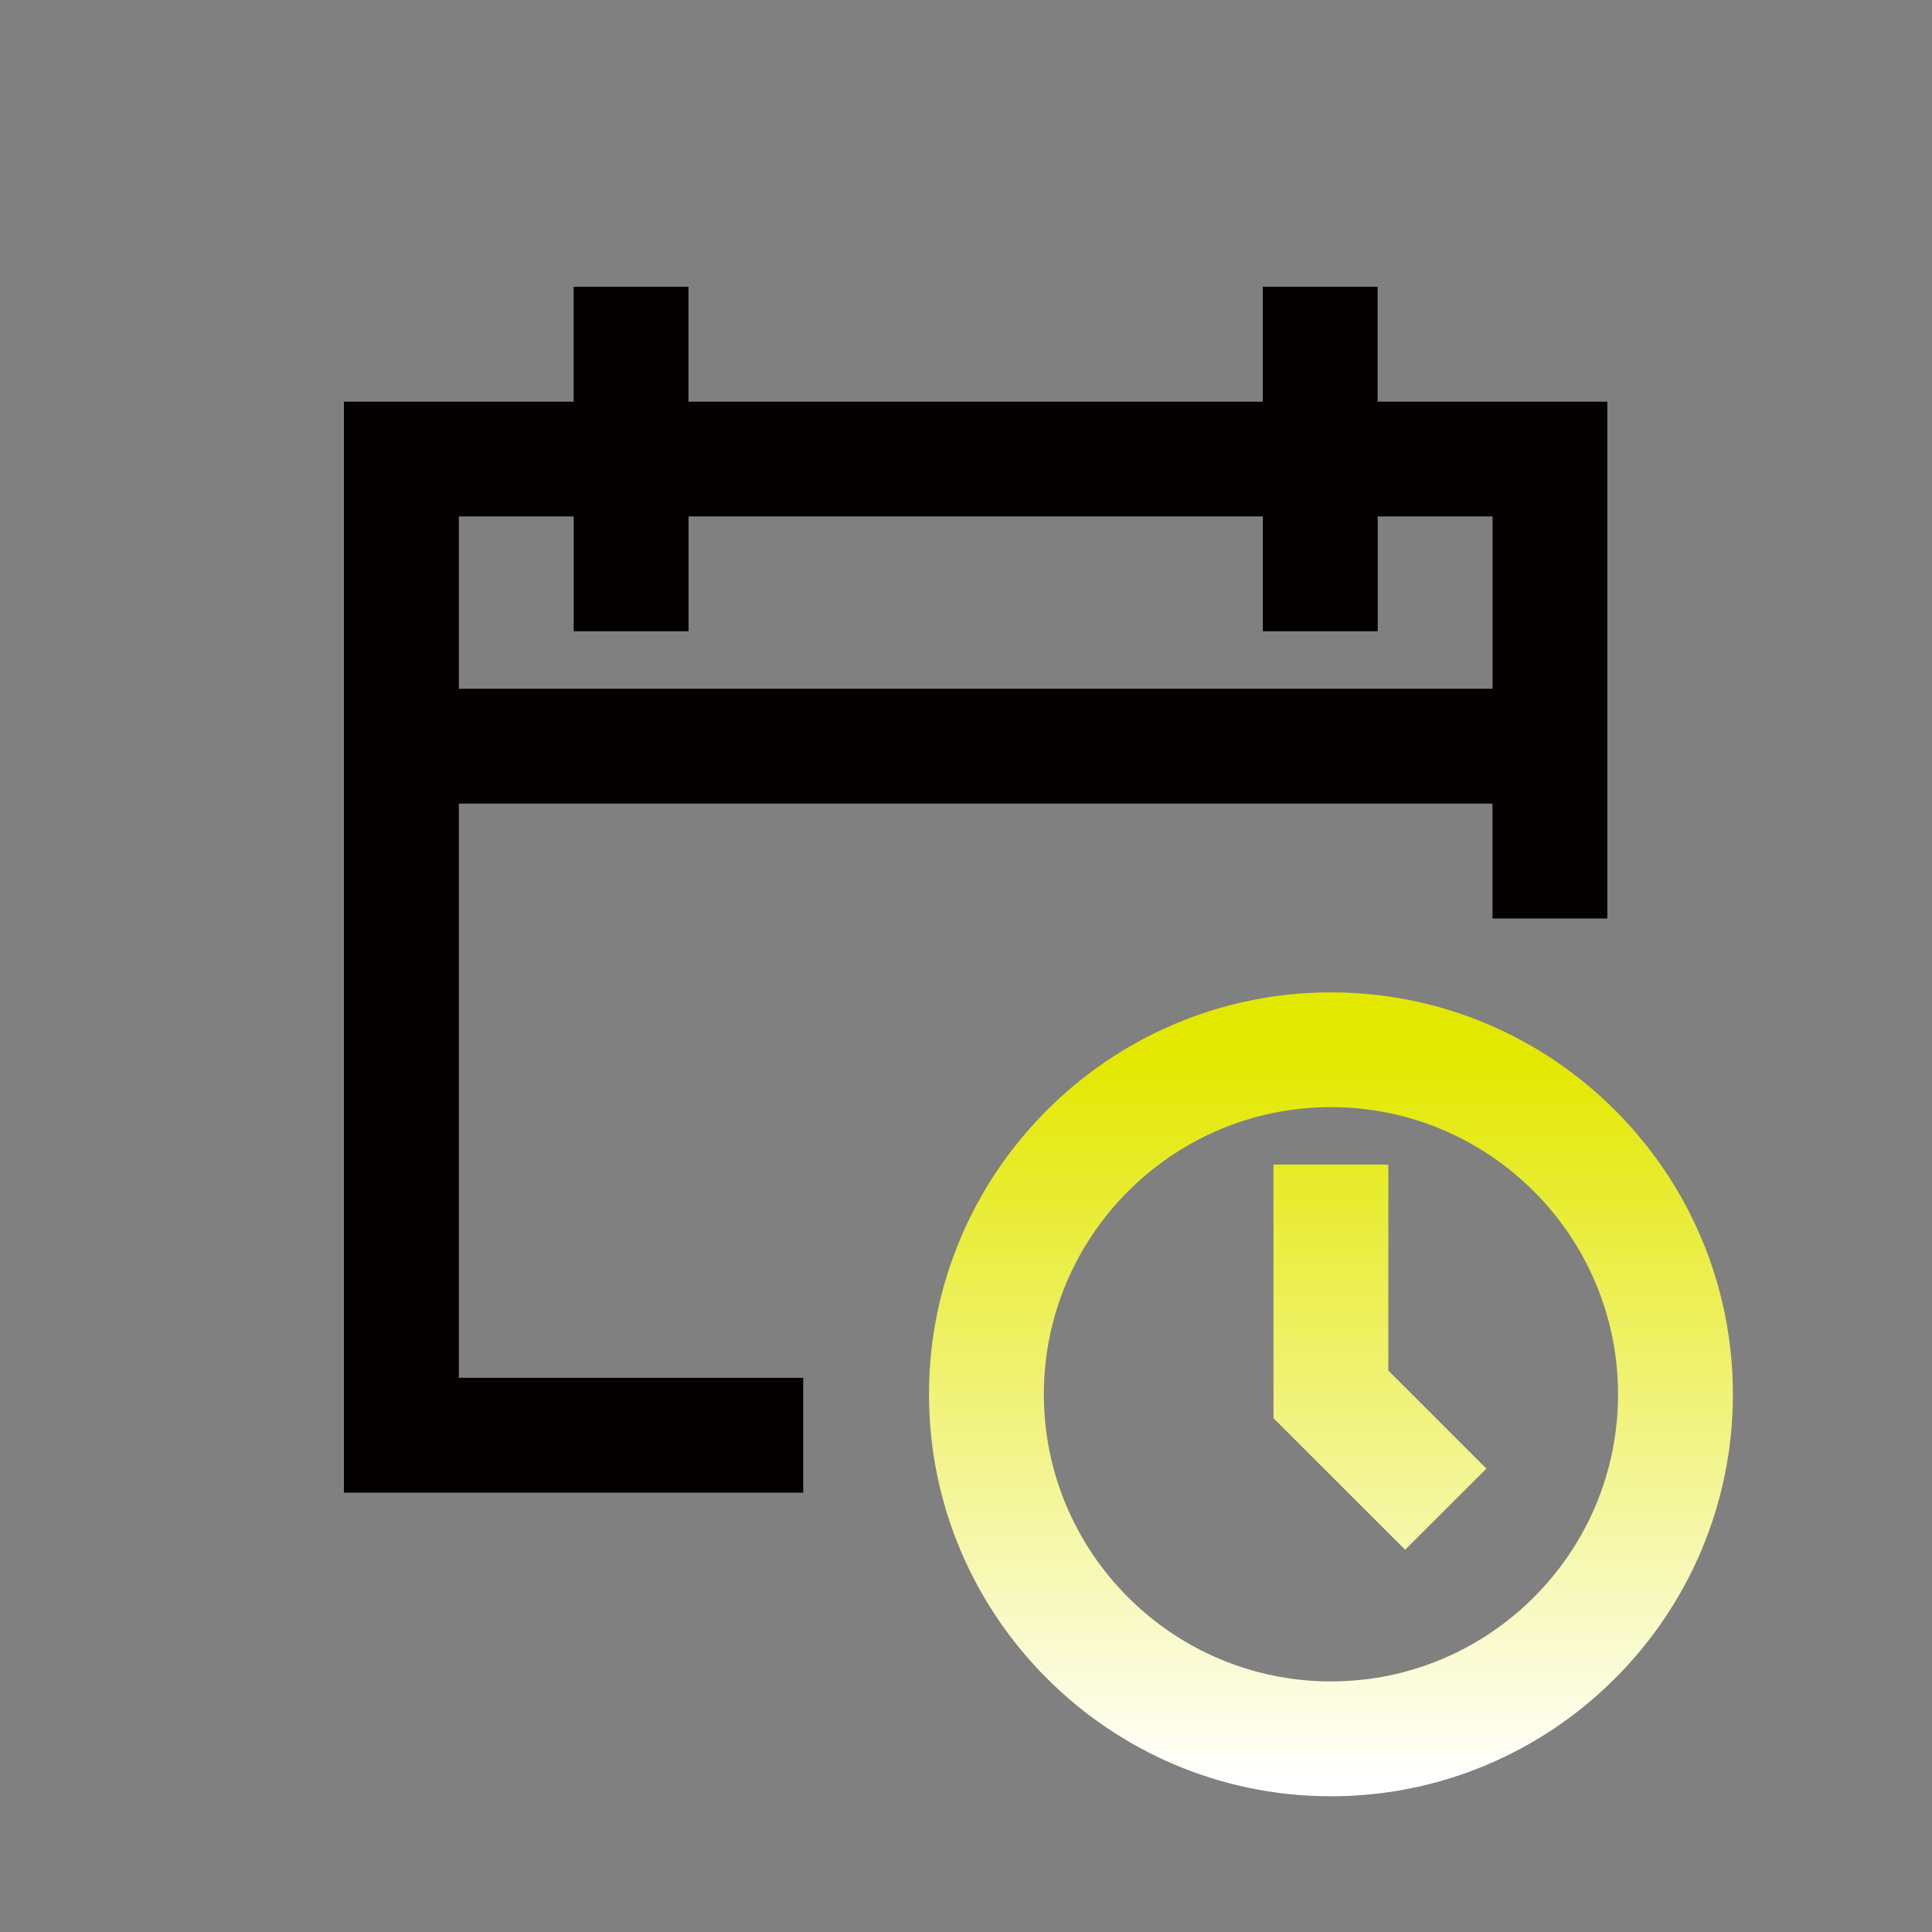 <?xml version="1.0" encoding="UTF-8"?><svg id="_レイヤー_3" xmlns="http://www.w3.org/2000/svg" xmlns:xlink="http://www.w3.org/1999/xlink" viewBox="0 0 200 200"><rect x="0" y="0" width="200" height="200" fill="#808080" stroke="none"/><defs><style>.cls-1{fill:#040000;}.cls-2{fill:url(#_名称未設定グラデーション_2);}.cls-3{fill:url(#_名称未設定グラデーション_2-2);}</style><linearGradient id="_名称未設定グラデーション_2" x1="137.78" y1="184.7" x2="137.78" y2="109.53" gradientUnits="userSpaceOnUse"><stop offset="0" stop-color="#fff"/><stop offset="1" stop-color="#e3e800"/></linearGradient><linearGradient id="_名称未設定グラデーション_2-2" x1="142.85" y1="184.7" x2="142.85" y2="109.53" xlink:href="#_名称未設定グラデーション_2"/></defs><path class="cls-1" d="M83.17,142.63h-35.67v-59.44h107v11.89h11.89v-53.5h-23.78v-11.89h-11.89v11.89h-59.45v-11.89h-11.89v11.89h-23.78v112.94h47.55v-11.89ZM59.39,53.46v11.89h11.89v-11.89h59.45v11.89h11.89v-11.89h11.89v17.84H47.5v-17.84h11.89Z"/><path class="cls-2" d="M137.78,102.73c-22.94,0-41.61,18.67-41.61,41.61s18.67,41.61,41.61,41.61,41.61-18.66,41.61-41.61-18.67-41.61-41.61-41.61ZM137.78,174.06c-16.39,0-29.72-13.33-29.72-29.72s13.33-29.73,29.72-29.73,29.72,13.34,29.72,29.73-13.33,29.72-29.72,29.72Z"/><polygon class="cls-3" points="143.72 120.56 131.83 120.56 131.83 146.81 145.46 160.43 153.87 152.03 143.72 141.88 143.72 120.56"/></svg>